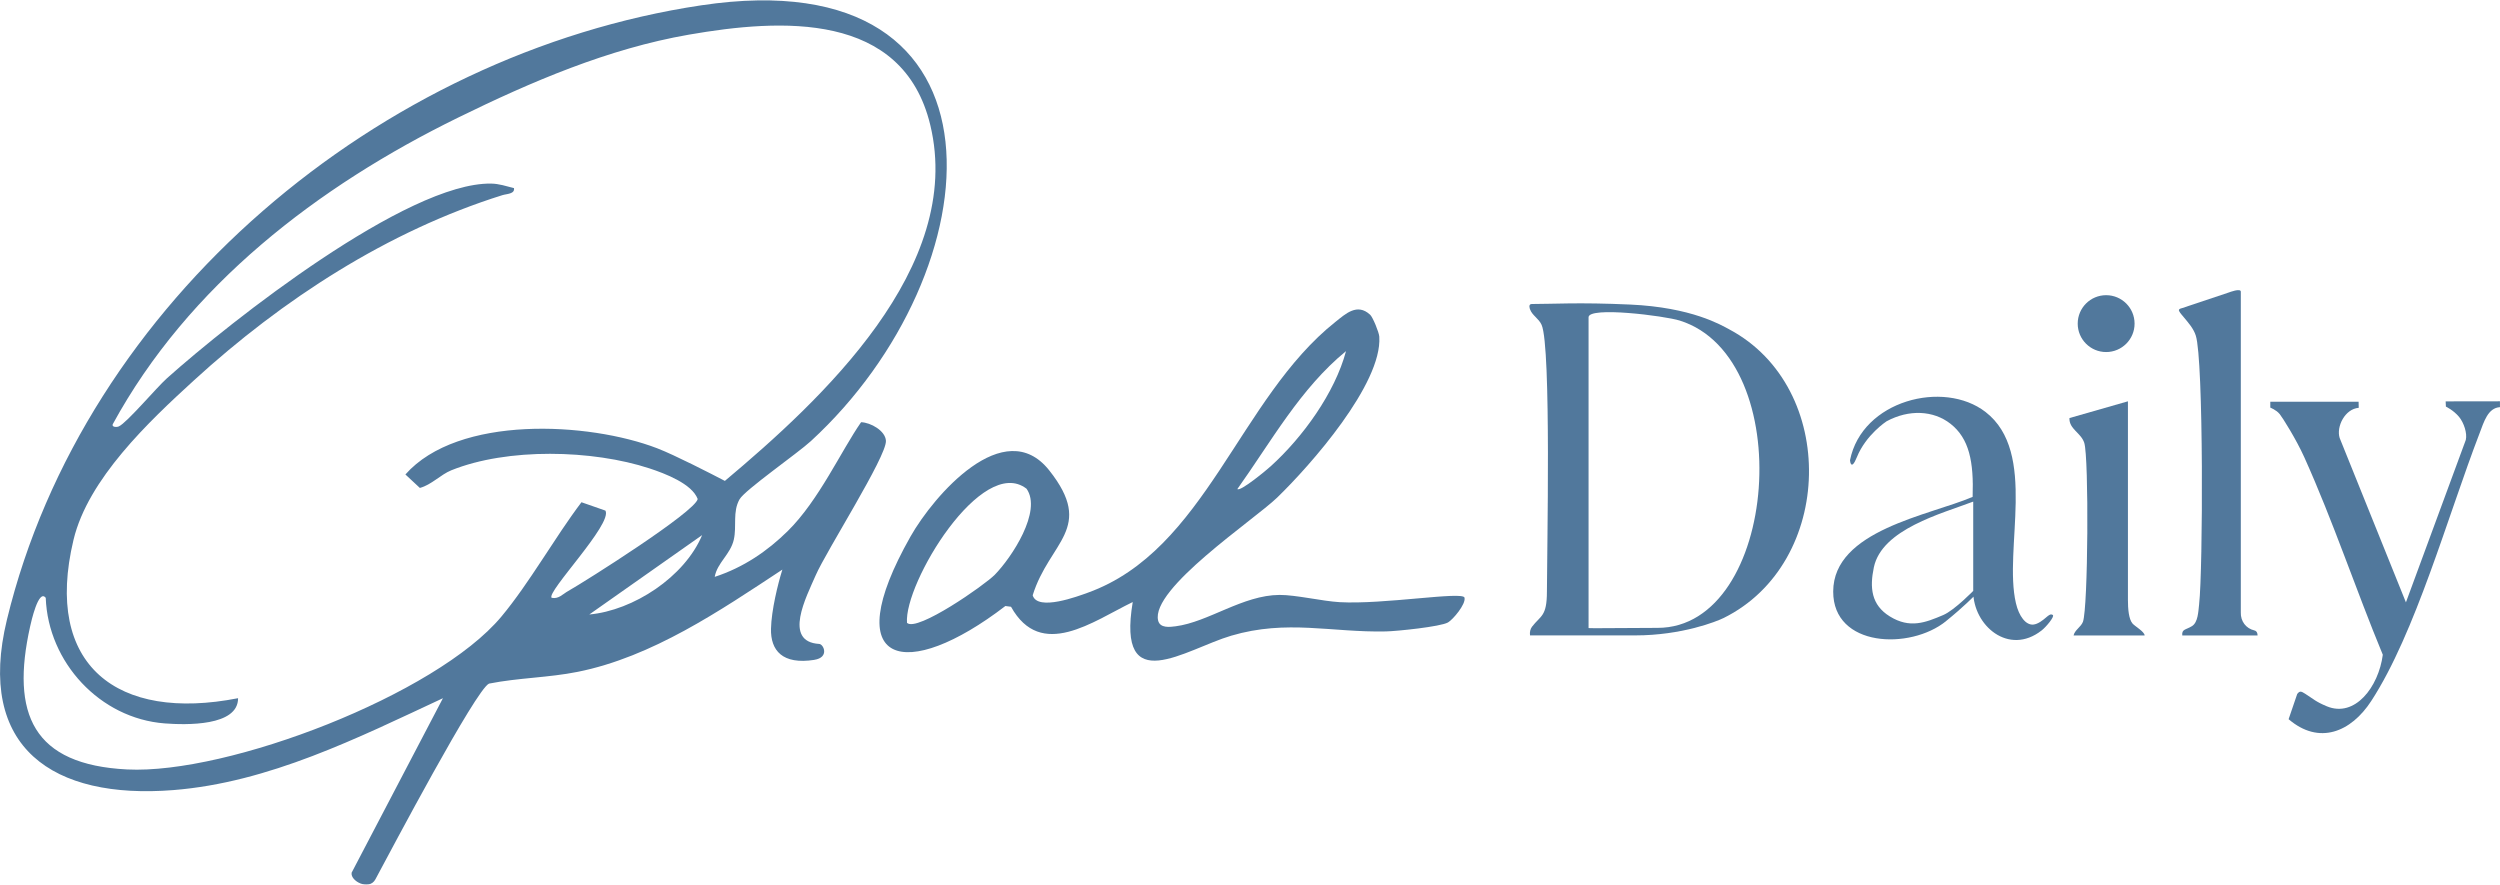 <?xml version="1.0" encoding="UTF-8"?> <svg xmlns="http://www.w3.org/2000/svg" id="Layer_1" data-name="Layer 1" viewBox="0 0 597.93 211.58"><defs><style> .cls-1 { fill: #3e6991; } .cls-2 { opacity: .9; } </style></defs><g class="cls-2"><path class="cls-1" d="M194.78,157.82c-7.66,1.2-10.5-2.25-10.38-7.44.1-4.4,1.63-10.67,2.72-14.15-14.92,9.84-31.14,20.89-48.97,24.46-6.99,1.4-14.2,1.42-21.19,2.81-3.12,1.37-23.49,39.95-27.18,46.82-1.47,2.74-6.03.45-5.68-1.6l21.84-41.73c-20.36,9.49-41.63,20.17-64.51,21.98-28.7,2.27-47.22-10.07-39.77-40.77C20.14,72.01,90.95,12.77,167.73,1.27s70.22,63.79,26.22,104.22c-3.18,2.93-15.8,11.7-17.07,13.93-1.7,2.99-.64,6.37-1.37,9.63-.8,3.55-3.97,5.52-4.57,8.92,6.84-2.23,12.6-6.14,17.53-11.02,7.39-7.31,12.72-19.14,17.48-25.97,2.29.07,5.81,2.04,5.94,4.45.19,3.72-14.25,26.31-16.81,32.19-2.21,5.08-7.87,15.87.85,16.39,1.07.06,2.48,3.23-1.15,3.8ZM131.94,142.98c1.68.34,2.63-.88,3.9-1.59,4.41-2.5,30.48-19.01,31.03-22.04-1.37-3.66-7.83-6.1-11.49-7.31-13.68-4.5-33.99-4.98-47.44.44-2.54,1.02-4.73,3.47-7.52,4.22l-3.46-3.22c12.62-14.25,43.81-12.57,60.23-6.26,4.14,1.59,12.91,6.09,16.18,7.8,23.09-19.39,57.32-51.03,49.13-85.11-6.56-27.28-35.78-25.44-57.75-21.62-19.31,3.36-37.69,11.26-55.17,19.83-33.51,16.41-64.51,40.12-82.63,73.37-.22.68.95.73,1.48.49,1.91-.86,9-9.27,11.5-11.51,15.32-13.69,57.46-46.87,77.53-46.56,1.94.03,3.64.63,5.47,1.08.24,1.43-1.74,1.36-2.78,1.69-27.43,8.6-52.57,24.93-73.74,44.27-10.84,9.9-25.35,23.61-28.83,38.17-7.19,30.06,10.49,43.54,39.36,37.87.03,6.76-12.52,6.41-17.53,6.03-15.54-1.18-27.91-14.64-28.47-30.03-1.73-2.26-3.52,5.89-3.72,6.78-4.72,21.07.71,33.13,23.18,34.26,24.16,1.22,73.94-17.88,89.52-36.56,6.74-8.08,12.71-18.84,19.15-27.35l5.73,2c1.79,3.15-14.24,19.57-12.86,20.86ZM140.94,146.97c10.53-.96,22.81-8.98,26.99-18.99l-26.99,18.99Z"></path><path class="cls-1" d="M327.68,75.25c.67.62,2.15,4.26,2.21,5.28.73,11.28-16.49,30.8-24.43,38.48-5.54,5.35-30.29,21.79-28.47,29.4.45,1.89,2.82,1.56,4.19,1.38,7.86-1.02,16.04-7.45,24.84-7.5,3.91-.02,10.21,1.49,14.37,1.73,10.53.6,29.5-2.65,29.88-1.08.37,1.57-2.79,5.27-3.95,5.93-1.78,1.02-12.16,2.09-14.85,2.15-12.95.29-23.66-2.92-36.99,1.02-10.92,3.22-27.46,15.25-23.56-8.05-9.5,4.6-21.94,14.02-29.11,1.13l-1.35-.18c-23.69,18.18-40.48,14.78-22.69-16.62,5.53-9.76,22.43-29.37,33.17-15.83,11.05,13.94.02,17.04-3.95,29.89,1.15,3.89,10.88.21,13.21-.63,28.18-10.17,36.13-46.46,59.22-64.78,2.41-1.91,5.18-4.55,8.26-1.71ZM295.94,116.97c.72.68,7.12-4.66,8.01-5.48,7.63-6.91,15.31-17.51,17.98-27.51-10.92,8.93-17.9,21.64-25.99,32.99ZM216.94,148.98c2.4,2.24,18.58-9.06,20.98-11.51,4.04-4.12,11.38-15.23,7.6-20.58-10.67-8.22-29.35,22.64-28.59,32.09Z"></path><path class="cls-1" d="M365.94,151.98c-.12-.81.09-1.58.48-2.09,2.06-2.69,3.56-2.39,3.56-8.37,0-8.95,1.07-58.55-1.27-63.82-.68-1.54-2.26-2.25-2.77-3.73,0,0-.53-1.26.42-1.26,5.2,0,11.11-.43,23.53.13,14.7.67,21.75,4.89,23.73,5.95,26.05,13.9,25.16,55.86-1.36,69.01-1.7.84-10.02,4.17-21.17,4.17h-25.16ZM379.94,75.9v74.32l1.5.03,15-.08c28.96,0,33.8-64.57,5.3-73.5-3.61-1.13-21.8-3.43-21.8-.79Z"></path><path class="cls-1" d="M535.94,69.75v76.73c-.07,2.11,1.25,3.84,3.22,4.29.86.19.78,1.21.78,1.21h-18c-.17-1.55.87-1.32,2.32-2.23s1.5-3.41,1.71-5.24c.93-8.17,1.08-58.52-.8-64.25-.56-1.73-1.76-3.04-2.88-4.4-.49-.6-.8-.9-1.1-1.45s.62-.69.62-.69l11.33-3.79s2.8-1.09,2.8-.16Z"></path><path class="cls-1" d="M545.21,98.99c.7.86,3.98,6.09,5.89,10.32,6.95,15.41,12.33,31.66,18.8,47.29-1.01,7.69-6.66,15.14-13.41,12.32-2.75-1.15-3.25-1.8-5.08-2.94-.95-.59-1.32-.87-1.98,0l-2.06,6.03c7.29,6.25,14.92,3.09,19.75-4.33,10.6-16.27,18.27-44.15,25.93-64.07,1.04-2.71,1.97-6.05,4.87-6.23v-1.4s-12.99.02-12.99.02l.06,1.25s1.83.86,3.16,2.47c1.13,1.38,1.98,3.89,1.6,5.5l-14.32,38.85-15.85-39.32c-.85-2.73,1.29-6.96,4.56-7.21l-.03-1.45h-21.12v1.4s1.46.57,2.21,1.51Z"></path><path class="cls-1" d="M465.44,148.56c-8.61,6.96-27.02,6.27-26.99-7.08.03-14.67,22.96-18.19,33.35-22.64.29-8.38-.8-13.96-5.3-17.49-4.09-3.21-9.95-3.47-15.28-.59,0,0-4.93,3.2-7.11,8.59-1.33,3.28-1.62,1.09-1.64.73,2.85-14.3,22.38-19.3,32.41-11.55,12.57,9.71,4.25,32.77,7.27,45.73.73,3.14,2.37,5.3,4.18,5.12,1.1-.11,2.26-1.03,3.08-1.74.59-.51,1.11-.91,1.57-.54s-1.6,2.85-2.71,3.71c-7.86,6.11-16.33-1.21-16.33-9.34v-21.5c-7.59,2.89-21.85,6.59-23.77,15.73-1.02,4.87-.62,8.99,3.82,11.73,4.8,2.97,8.55,1.47,12.78-.33,2.73-1.16,7.44-6.04,7.44-6.04l-.04,1.48s-2.53,2.62-6.73,6.01Z"></path><path class="cls-1" d="M508.94,95.98v47.5c0,2.16.2,4.59,1.09,5.64.59.69,2.85,1.93,2.91,2.86h-17c.26-1.27,1.79-2.05,2.24-3.26,1.24-3.32,1.44-39.23.32-42.79-.76-2.41-3.67-3.31-3.55-5.94l14-4.01Z"></path><circle class="cls-1" cx="503.73" cy="77.4" r="6.8"></circle></g></svg> 
